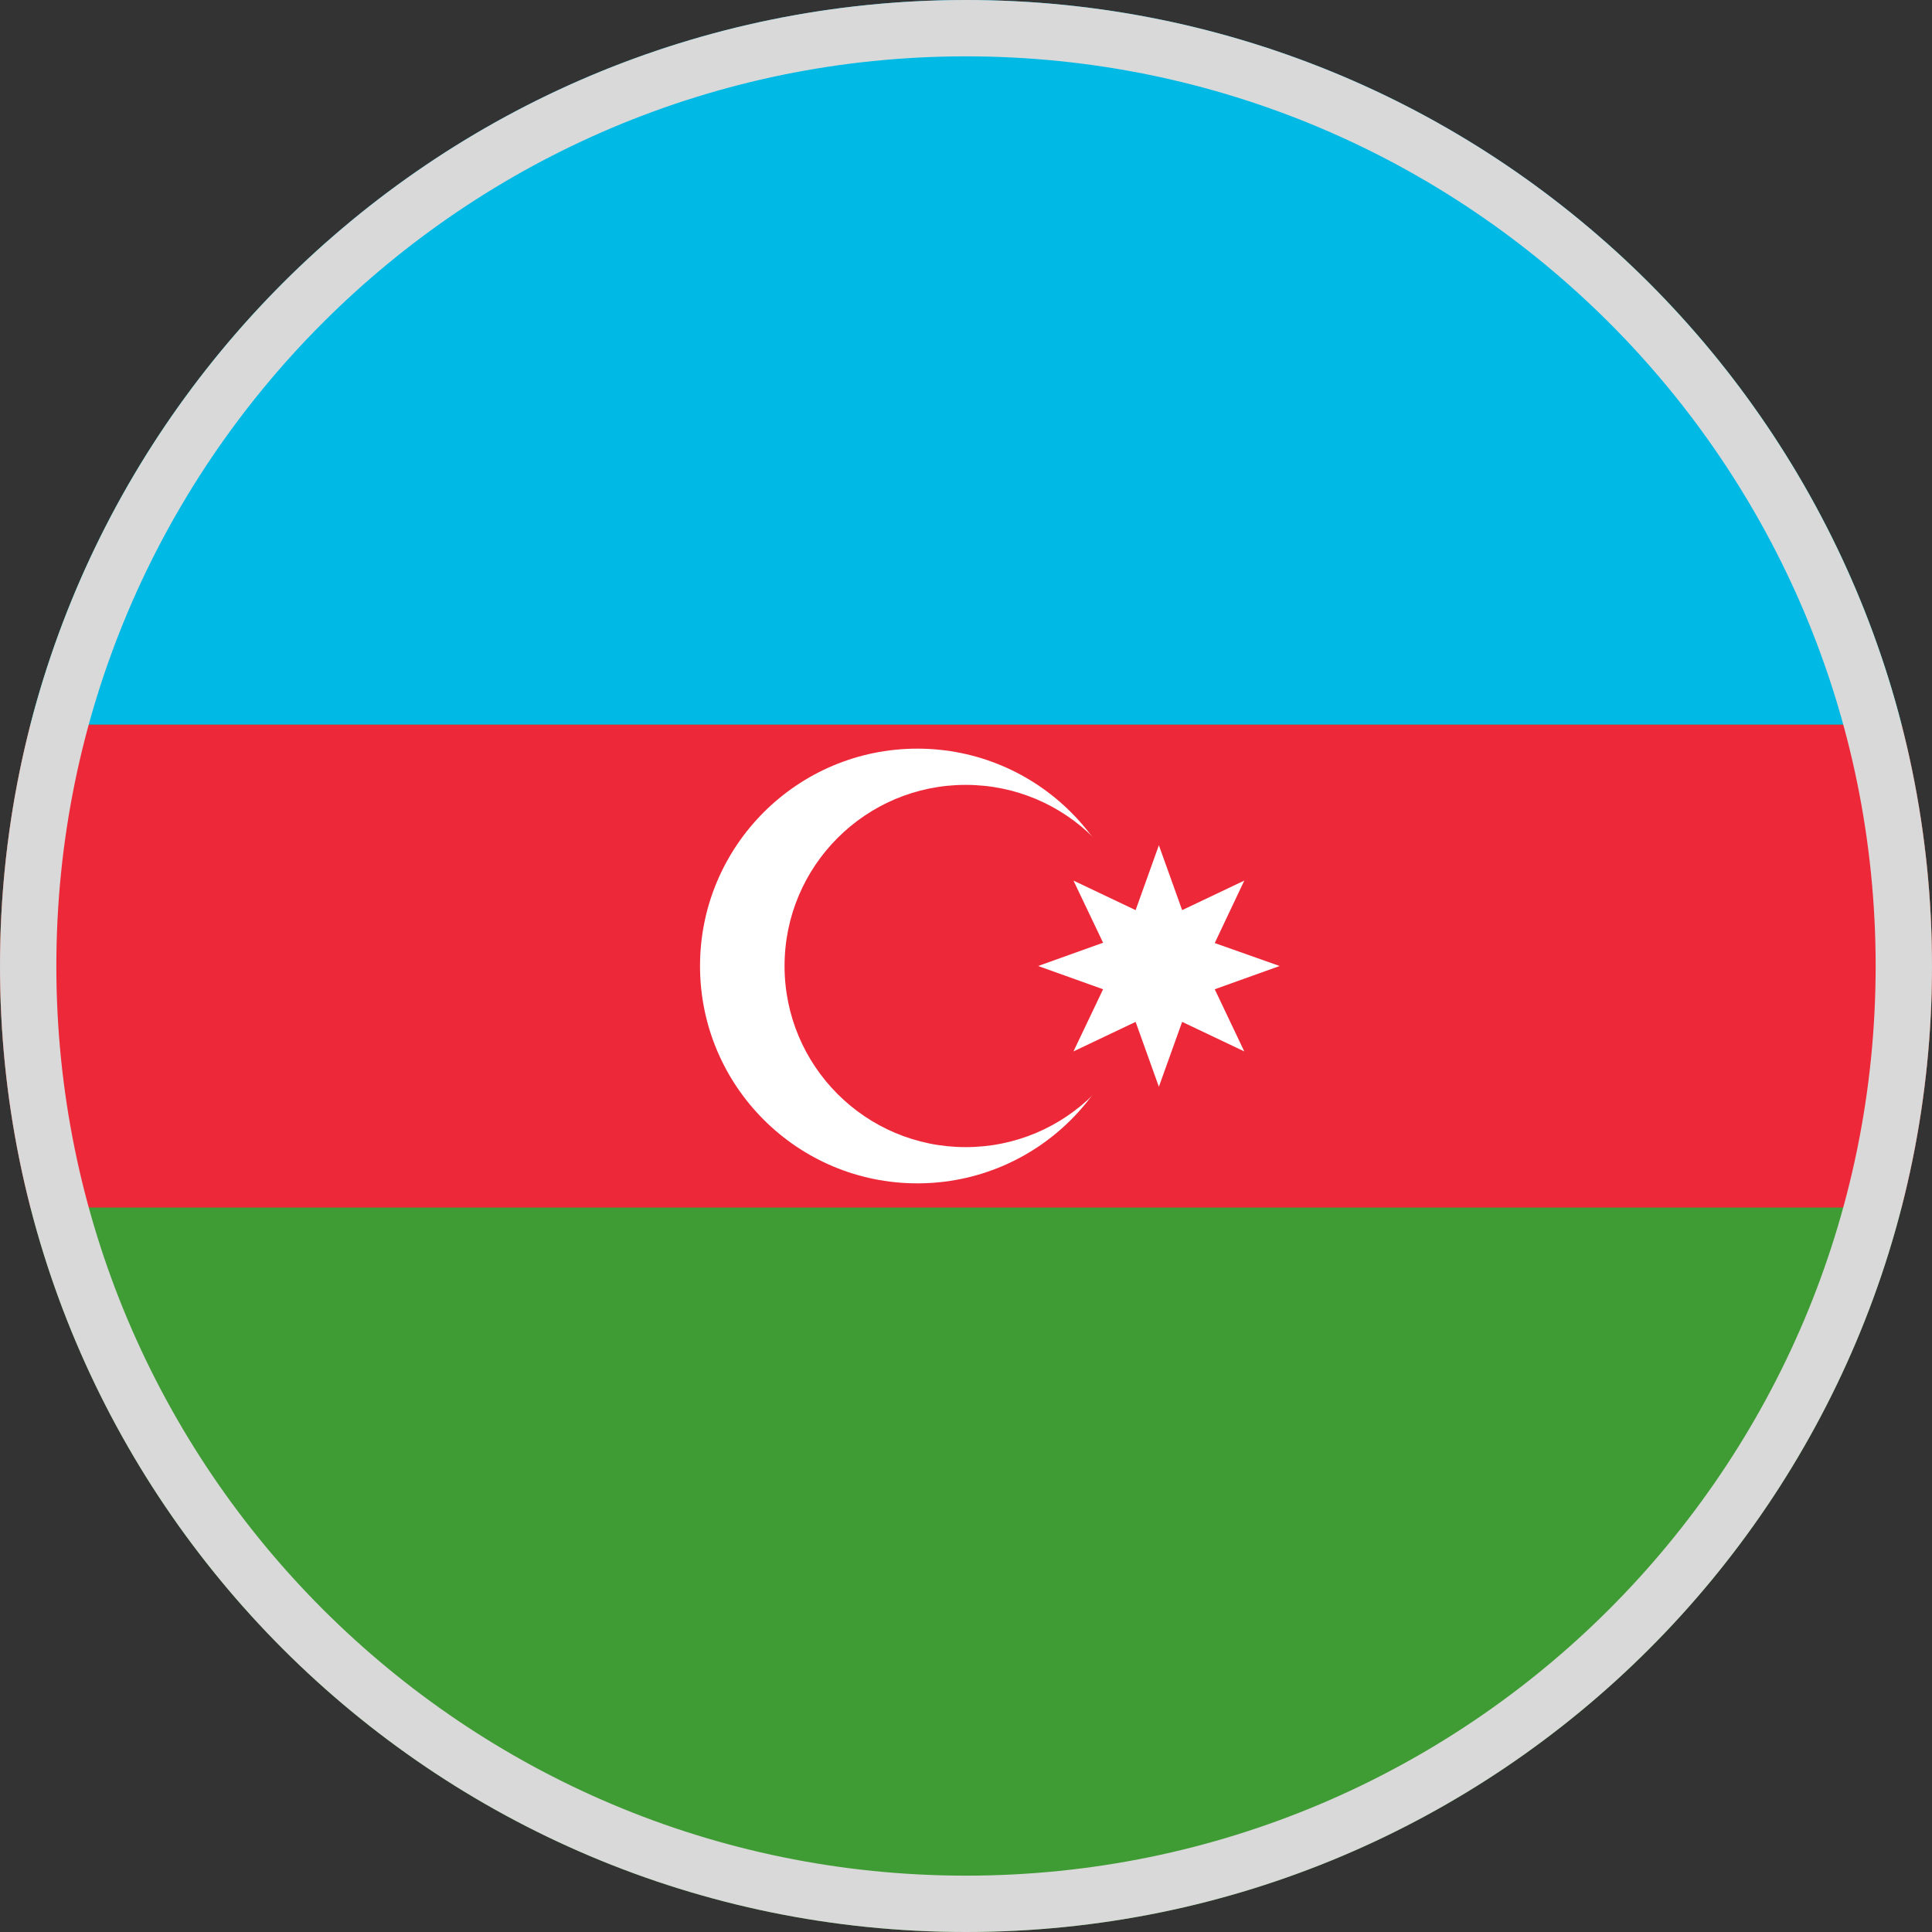 <?xml version="1.0" encoding="UTF-8"?> <svg xmlns="http://www.w3.org/2000/svg" width="24" height="24" viewBox="0 0 24 24" fill="none"><rect x="0" y="0" width="24" height="24" fill="#333333" stroke="none"/><g clip-path="url(#clip0_1_521)"><path fill-rule="evenodd" clip-rule="evenodd" d="M12 24C18.627 24 24 18.627 24 12C24 8.416 22.429 5.199 19.938 3H4.063C1.571 5.199 0 8.416 0 12C0 18.627 5.373 24 12 24Z" fill="#3F9C35"></path><path fill-rule="evenodd" clip-rule="evenodd" d="M23.622 15C23.869 14.041 24 13.036 24 12C24 10.964 23.869 9.959 23.622 9H0.378C0.131 9.959 0 10.964 0 12C0 13.036 0.131 14.041 0.378 15H23.622Z" fill="#ED2939"></path><path fill-rule="evenodd" clip-rule="evenodd" d="M23.622 9H0.378C1.71 3.824 6.408 0 12 0C17.591 0 22.29 3.824 23.622 9Z" fill="#00B9E4"></path><path d="M11.396 14.7C12.887 14.7 14.096 13.491 14.096 12C14.096 10.509 12.887 9.3 11.396 9.3C9.905 9.3 8.696 10.509 8.696 12C8.696 13.491 9.905 14.7 11.396 14.7Z" fill="white"></path><path d="M11.996 14.25C13.239 14.25 14.246 13.243 14.246 12C14.246 10.757 13.239 9.75 11.996 9.75C10.754 9.75 9.746 10.757 9.746 12C9.746 13.243 10.754 14.25 11.996 14.25Z" fill="#ED2939"></path><path d="M14.396 10.5L14.685 11.306L15.457 10.939L15.09 11.715L15.896 12L15.09 12.289L15.457 13.061L14.685 12.694L14.396 13.5L14.107 12.694L13.335 13.061L13.703 12.289L12.896 12L13.703 11.711L13.335 10.939L14.107 11.306L14.396 10.5Z" fill="white"></path><path fill-rule="evenodd" clip-rule="evenodd" d="M12 23.3C18.241 23.3 23.3 18.241 23.3 12C23.3 5.759 18.241 0.7 12 0.7C5.759 0.7 0.7 5.759 0.7 12C0.7 18.241 5.759 23.3 12 23.3ZM12 24C18.627 24 24 18.627 24 12C24 5.373 18.627 0 12 0C5.373 0 0 5.373 0 12C0 18.627 5.373 24 12 24Z" fill="#D9D9D9"></path></g><defs><clipPath id="clip0_1_521"><rect width="24" height="24" fill="white"></rect></clipPath></defs></svg> 